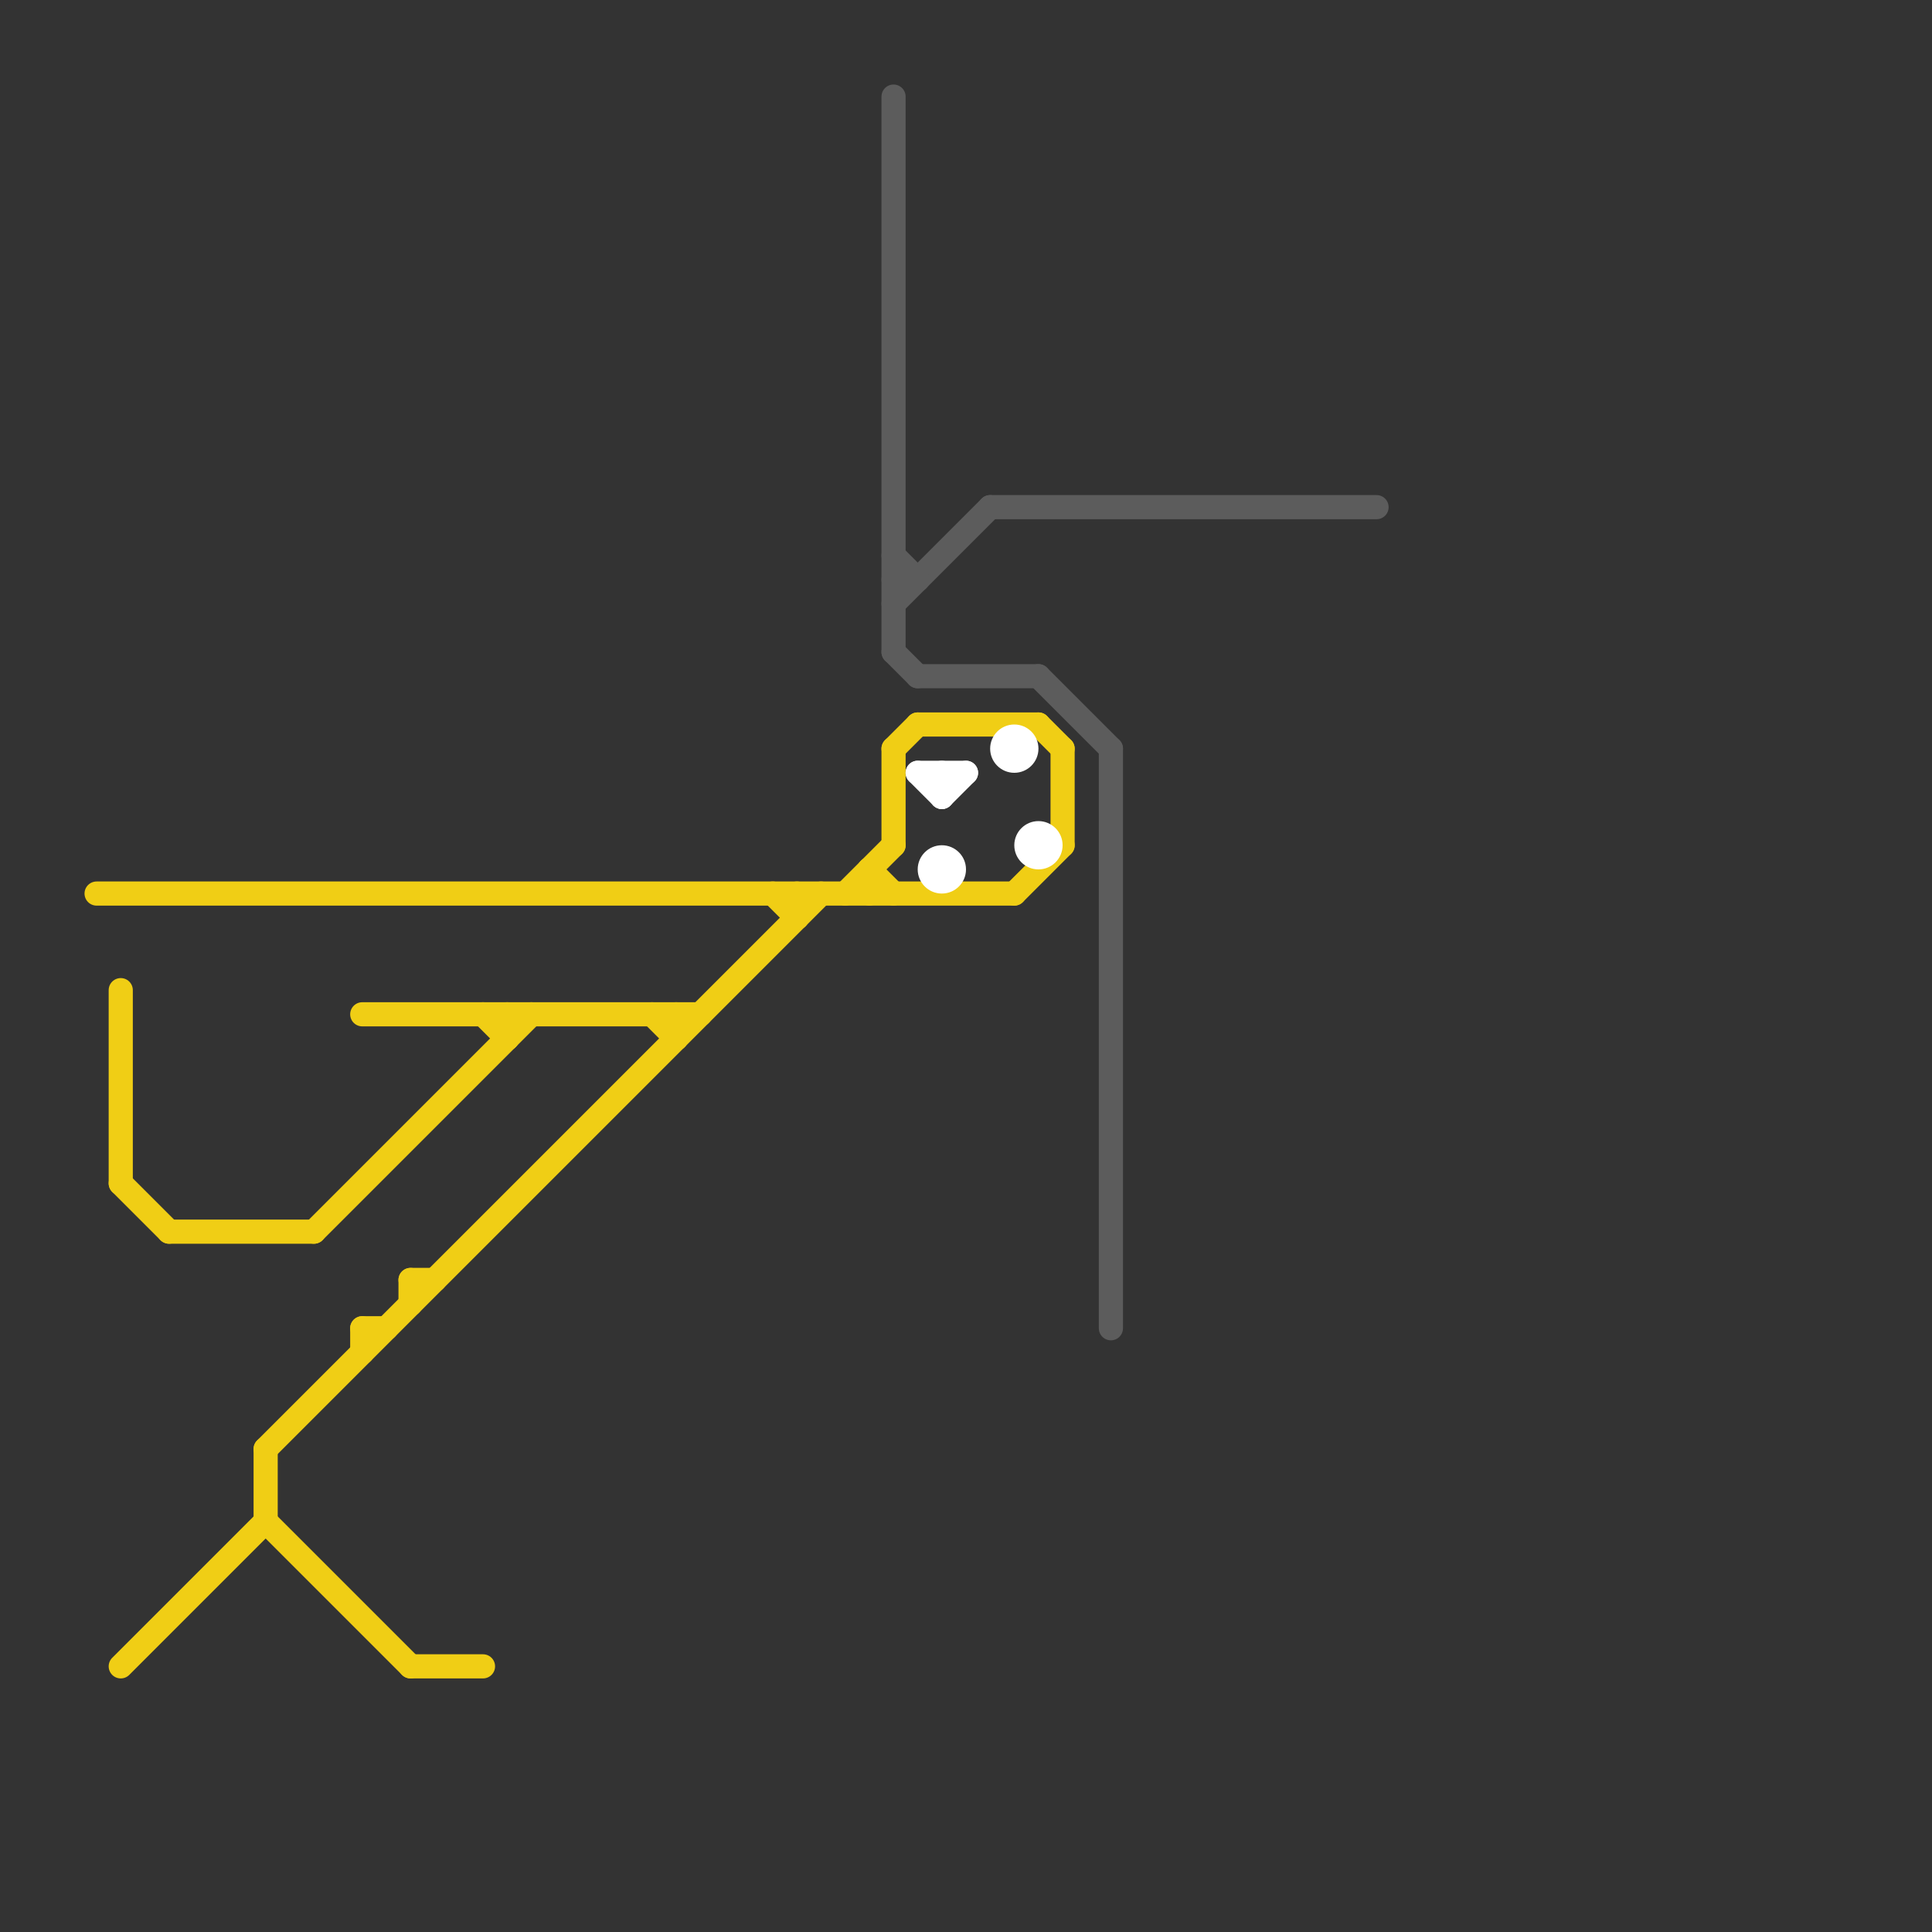
<svg version="1.1" xmlns="http://www.w3.org/2000/svg" viewBox="0 0 80 80">
<rect x="0" y="0" width="80" height="80" fill="#333333" stroke="none"/>
<style>text { font: 1px Helvetica; font-weight: 600; white-space: pre; dominant-baseline: central; } line { stroke-width: 1; fill: none; stroke-linecap: round; stroke-linejoin: round; } .c0 { stroke: #f0ce15 } .c1 { stroke: #5c5c5c } .c2 { stroke: #ffffff }</style><defs><g id="wm-xf"><circle r="1.2" fill="#000"/><circle r="0.9" fill="#fff"/><circle r="0.6" fill="#000"/><circle r="0.3" fill="#fff"/></g><g id="wm"><circle r="0.6" fill="#000"/><circle r="0.3" fill="#fff"/></g></defs><line class="c0" x1="21" y1="42" x2="21" y2="43"/><line class="c0" x1="15" y1="55" x2="15" y2="56"/><line class="c0" x1="27" y1="42" x2="28" y2="43"/><line class="c0" x1="38" y1="30" x2="43" y2="30"/><line class="c0" x1="17" y1="53" x2="17" y2="54"/><line class="c0" x1="42" y1="37" x2="44" y2="35"/><line class="c0" x1="11" y1="60" x2="11" y2="63"/><line class="c0" x1="4" y1="37" x2="42" y2="37"/><line class="c0" x1="5" y1="41" x2="5" y2="49"/><line class="c0" x1="5" y1="49" x2="7" y2="51"/><line class="c0" x1="36" y1="36" x2="37" y2="37"/><line class="c0" x1="33" y1="37" x2="33" y2="38"/><line class="c0" x1="7" y1="51" x2="13" y2="51"/><line class="c0" x1="11" y1="60" x2="34" y2="37"/><line class="c0" x1="11" y1="63" x2="17" y2="69"/><line class="c0" x1="43" y1="30" x2="44" y2="31"/><line class="c0" x1="13" y1="51" x2="22" y2="42"/><line class="c0" x1="35" y1="37" x2="37" y2="35"/><line class="c0" x1="44" y1="31" x2="44" y2="35"/><line class="c0" x1="15" y1="42" x2="29" y2="42"/><line class="c0" x1="32" y1="37" x2="33" y2="38"/><line class="c0" x1="17" y1="69" x2="20" y2="69"/><line class="c0" x1="36" y1="36" x2="36" y2="37"/><line class="c0" x1="37" y1="31" x2="37" y2="35"/><line class="c0" x1="20" y1="42" x2="21" y2="43"/><line class="c0" x1="15" y1="55" x2="16" y2="55"/><line class="c0" x1="5" y1="69" x2="11" y2="63"/><line class="c0" x1="28" y1="42" x2="28" y2="43"/><line class="c0" x1="17" y1="53" x2="18" y2="53"/><line class="c0" x1="37" y1="31" x2="38" y2="30"/><line class="c1" x1="37" y1="25" x2="41" y2="21"/><line class="c1" x1="37" y1="27" x2="38" y2="28"/><line class="c1" x1="43" y1="28" x2="46" y2="31"/><line class="c1" x1="37" y1="23" x2="38" y2="24"/><line class="c1" x1="46" y1="31" x2="46" y2="55"/><line class="c1" x1="37" y1="4" x2="37" y2="27"/><line class="c1" x1="37" y1="24" x2="38" y2="24"/><line class="c1" x1="41" y1="21" x2="57" y2="21"/><line class="c1" x1="38" y1="28" x2="43" y2="28"/><line class="c2" x1="39" y1="32" x2="39" y2="33"/><line class="c2" x1="39" y1="33" x2="40" y2="32"/><line class="c2" x1="38" y1="32" x2="39" y2="33"/><line class="c2" x1="38" y1="32" x2="40" y2="32"/><circle cx="39" cy="36" r="1" fill="#ffffff" /><circle cx="43" cy="35" r="1" fill="#ffffff" /><circle cx="42" cy="31" r="1" fill="#ffffff" />
</svg>
